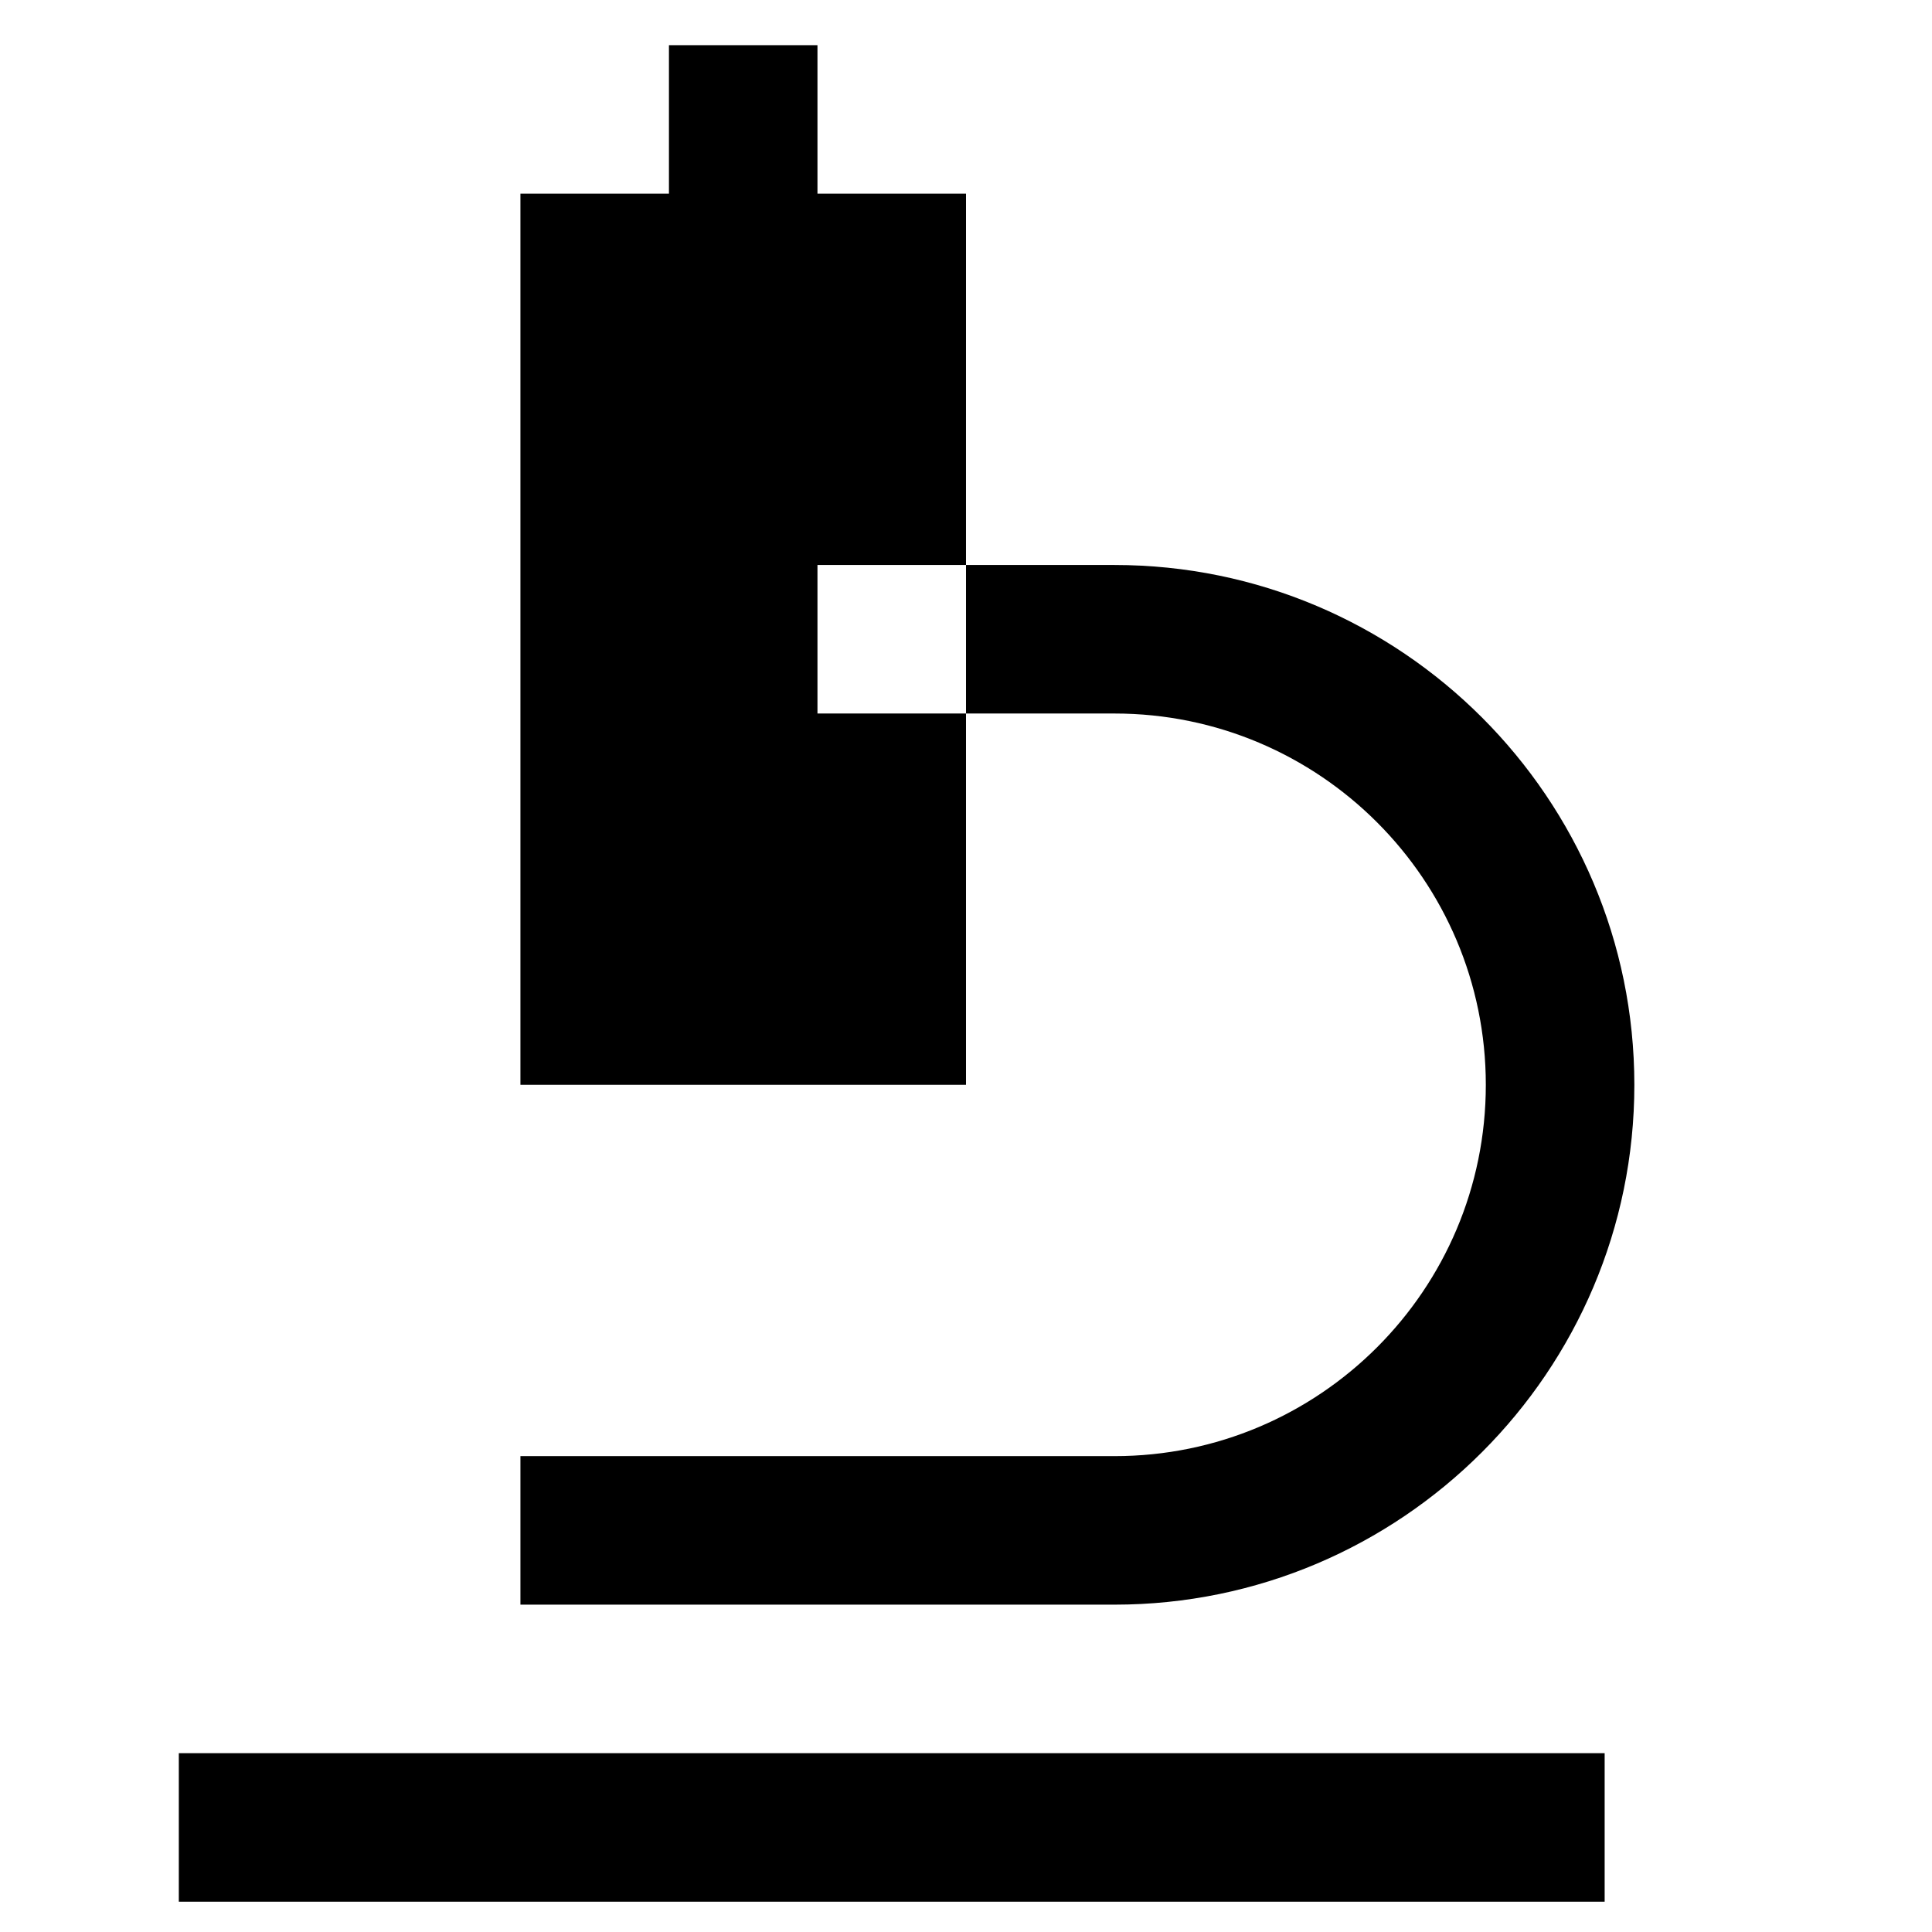 <?xml version="1.0" encoding="UTF-8"?>
<!-- Uploaded to: ICON Repo, www.svgrepo.com, Generator: ICON Repo Mixer Tools -->
<svg fill="#000000" width="800px" height="800px" version="1.1" viewBox="144 144 512 512" xmlns="http://www.w3.org/2000/svg">
 <g>
  <path d="m191.39 608.61h377.86v39.359h-377.86z"/>
  <path d="m439.36 529.89h-157.44v39.359h157.44c75.965 0 137.76-61.797 137.76-137.76-0.004-75.961-61.797-137.76-137.76-137.76h-39.359v39.359h-39.363v-39.359h39.359l0.004-98.402h-39.363v-39.359h-39.359v39.359h-39.359v236.16h118.08v-98.398h39.359c54.316 0 98.398 44.082 98.398 98.398 0 54.32-44.082 98.402-98.398 98.402z"/>
 </g>
</svg>